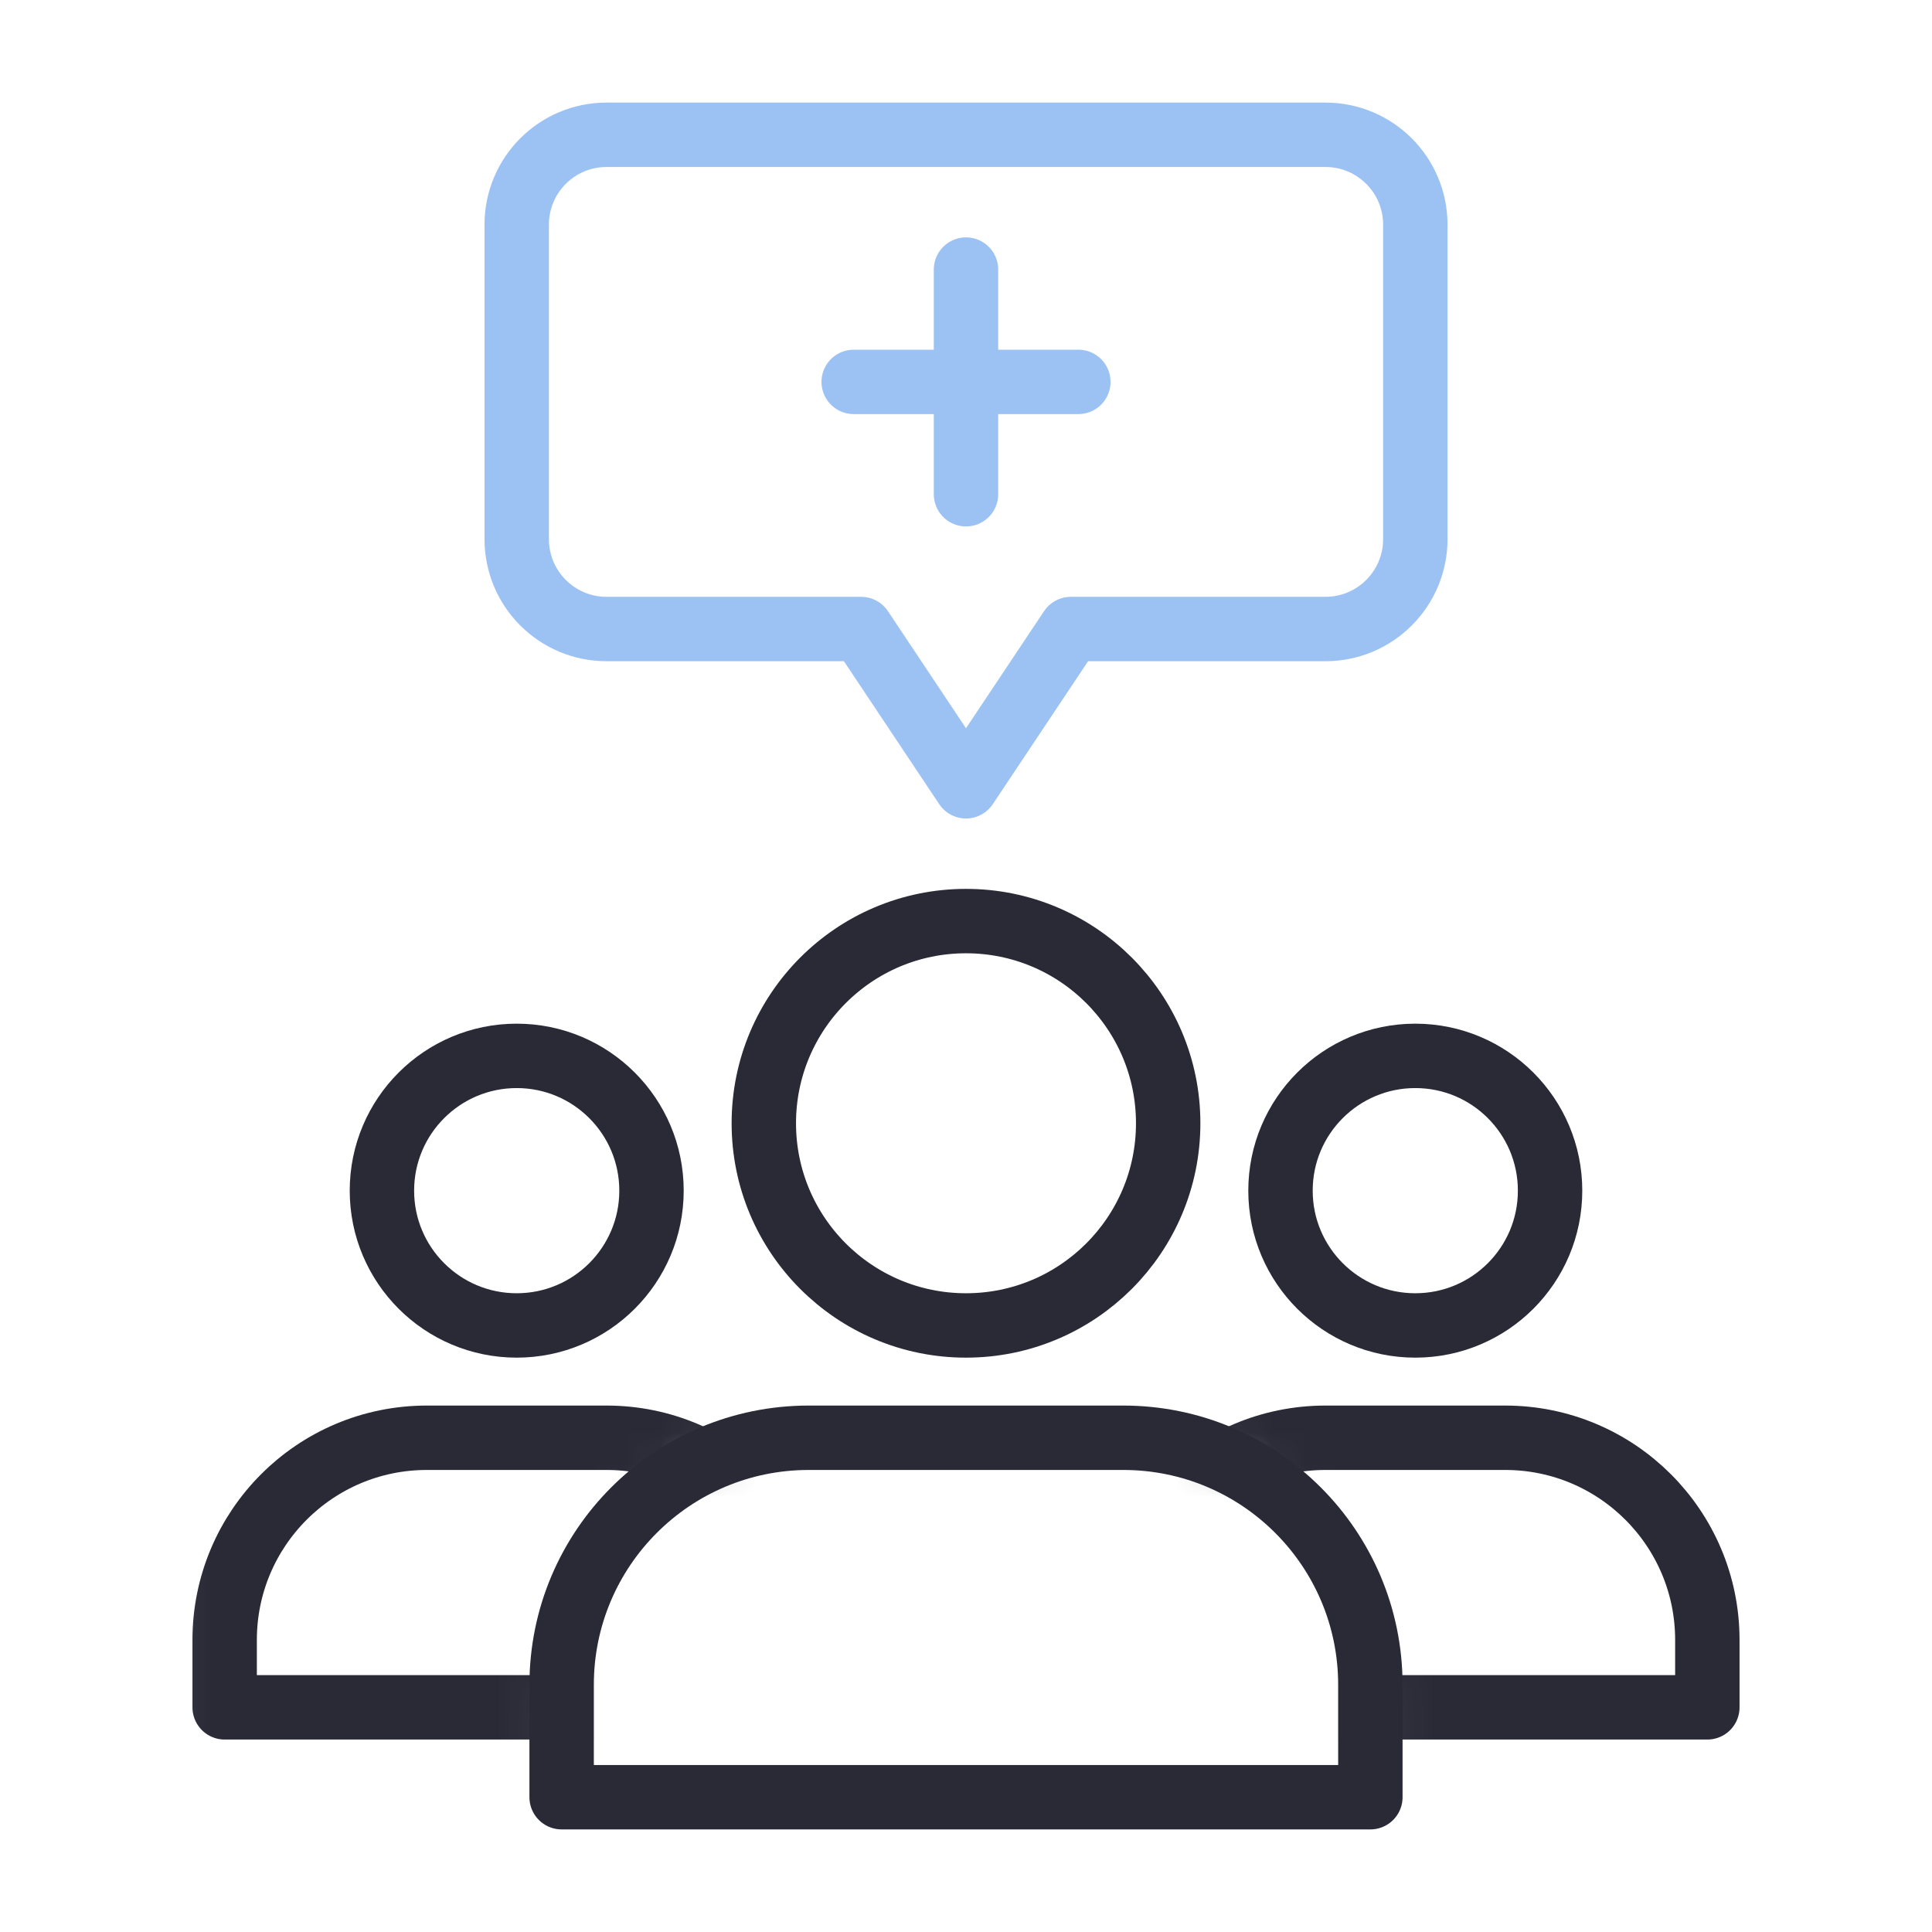 <svg width="60" height="60" viewBox="0 0 60 60" fill="none" xmlns="http://www.w3.org/2000/svg">
<path d="M33.489 11.86H26.512M30 15.349V8.372" stroke="#9CC2F4" stroke-width="2" stroke-miterlimit="10" stroke-linecap="round" stroke-linejoin="round"/>
<path d="M18.837 4.186C17.296 4.186 16.047 5.435 16.047 6.977V16.744C16.047 18.285 17.296 19.535 18.837 19.535H26.744L30 24.419L33.256 19.535H41.163C42.704 19.535 43.954 18.285 43.954 16.744V6.977C43.954 5.435 42.704 4.186 41.163 4.186H18.837Z" stroke="#9CC2F4" stroke-width="2" stroke-miterlimit="10" stroke-linecap="round" stroke-linejoin="round"/>
<mask id="mask0_307_1584" style="mask-type:alpha" maskUnits="userSpaceOnUse" x="4" y="27" width="52" height="31">
<path d="M16.942 55.814V56.314H17.442H42.558H43.058V55.814V52.326C43.058 47.811 39.398 44.151 34.884 44.151H25.116C20.602 44.151 16.942 47.811 16.942 52.326V55.814ZM5.384 56.709V27.709H55.314V56.709H5.384ZM30 41.663C33.744 41.663 36.779 38.628 36.779 34.884C36.779 31.14 33.744 28.105 30 28.105C26.256 28.105 23.221 31.14 23.221 34.884C23.221 38.628 26.256 41.663 30 41.663Z" fill="#D9D9D9" stroke="white"/>
</mask>
<g mask="url(#mask0_307_1584)">
<path d="M16.047 41.163C18.358 41.163 20.233 39.289 20.233 36.977C20.233 34.665 18.358 32.791 16.047 32.791C13.735 32.791 11.861 34.665 11.861 36.977C11.861 39.289 13.735 41.163 16.047 41.163Z" stroke="#292A36" stroke-width="2" stroke-miterlimit="10" stroke-linecap="round" stroke-linejoin="round"/>
<path d="M6.977 50.93C6.977 47.463 9.788 44.651 13.256 44.651H18.837C22.305 44.651 25.116 47.463 25.116 50.93V53.023H6.977V50.93Z" stroke="#292A36" stroke-width="2" stroke-linejoin="round"/>
<path d="M43.953 41.163C46.266 41.163 48.139 39.289 48.139 36.977C48.139 34.665 46.266 32.791 43.953 32.791C41.642 32.791 39.767 34.665 39.767 36.977C39.767 39.289 41.642 41.163 43.953 41.163Z" stroke="#292A36" stroke-width="2" stroke-miterlimit="10" stroke-linecap="round" stroke-linejoin="round"/>
<path d="M34.884 50.93C34.884 47.463 37.695 44.651 41.163 44.651H46.744C50.212 44.651 53.023 47.463 53.023 50.93V53.023H34.884V50.93Z" stroke="#292A36" stroke-width="2" stroke-linejoin="round"/>
</g>
<path d="M30 41.163C33.468 41.163 36.279 38.351 36.279 34.884C36.279 31.416 33.468 28.605 30 28.605C26.532 28.605 23.721 31.416 23.721 34.884C23.721 38.351 26.532 41.163 30 41.163Z" stroke="#292A36" stroke-width="2" stroke-miterlimit="10" stroke-linecap="round" stroke-linejoin="round"/>
<path d="M17.442 52.326C17.442 48.087 20.878 44.651 25.116 44.651H34.884C39.122 44.651 42.558 48.087 42.558 52.326V55.814H17.442V52.326Z" stroke="#292A36" stroke-width="2" stroke-linejoin="round"/>
</svg>
